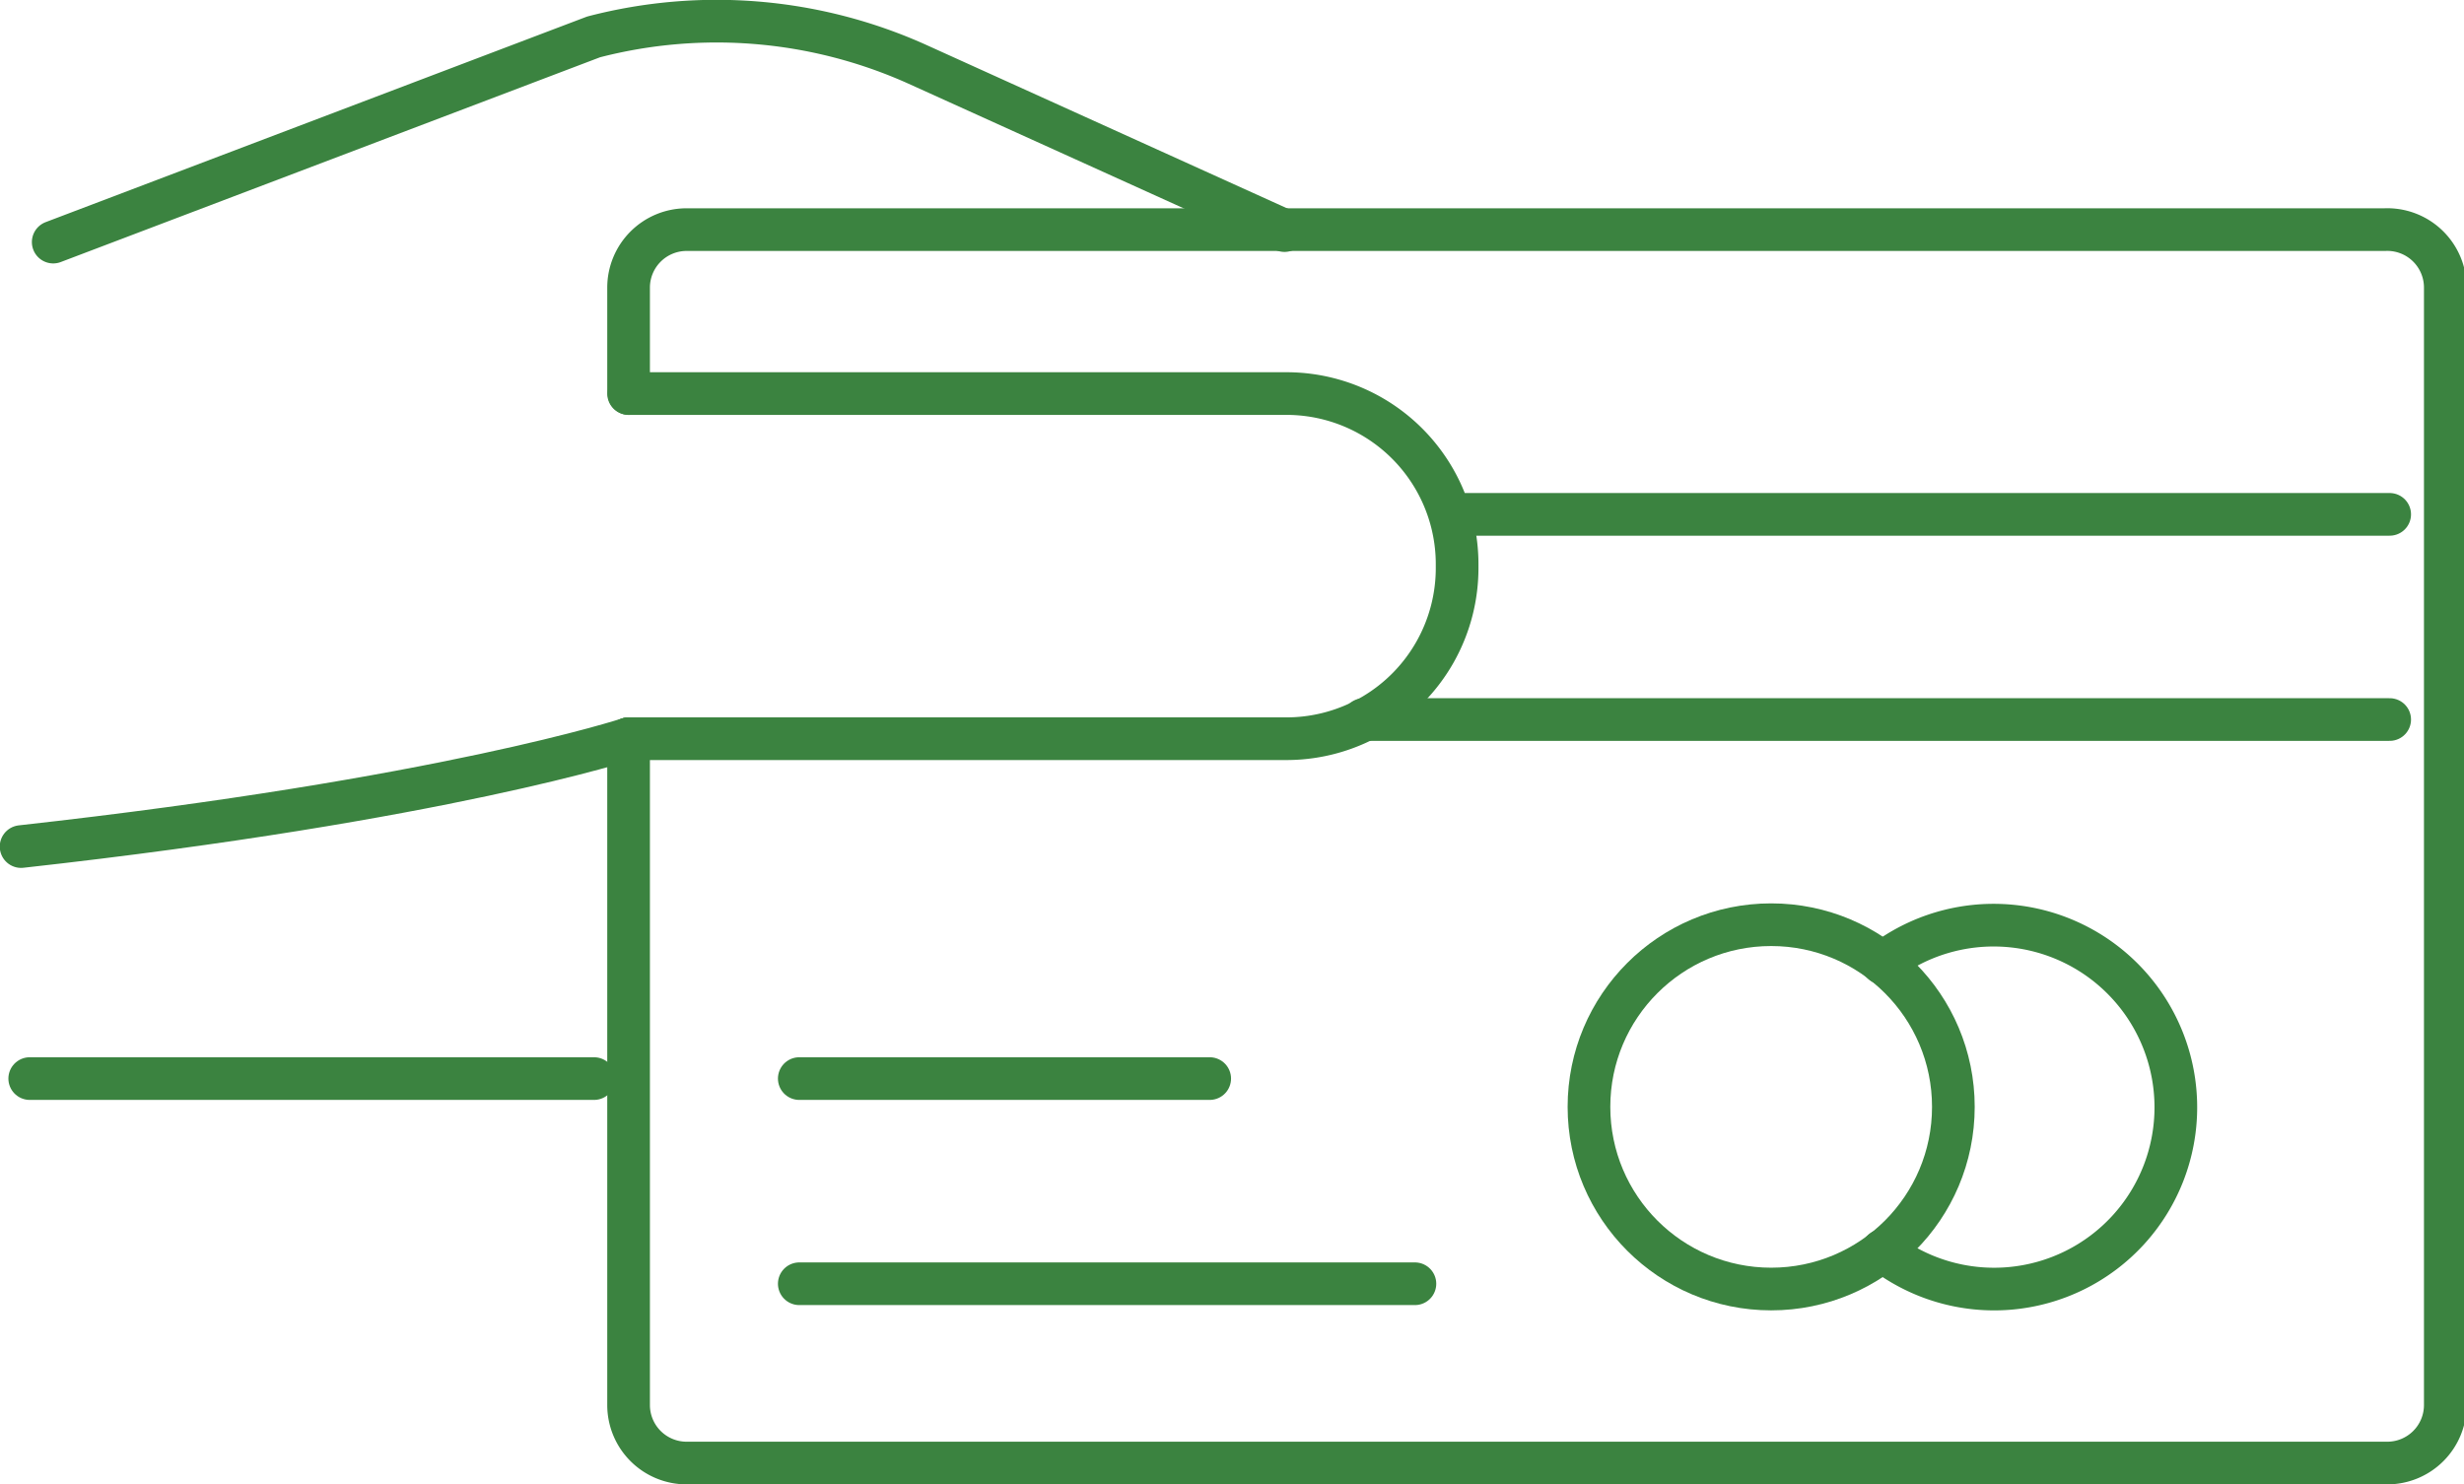 <svg xmlns="http://www.w3.org/2000/svg" viewBox="0 0 51.39 30.96"><defs><style>.cls-1{fill:none;stroke:#3b8340;stroke-linecap:round;stroke-linejoin:round;stroke-width:0.89px;}</style></defs><g id="Layer_2" data-name="Layer 2"><g id="Layer_2-2" data-name="Layer 2"><path class="cls-1" d="M13.11,8.21V6a1.21,1.21,0,0,1,1.21-1.21H49.74A1.21,1.21,0,0,1,51,6V29.31a1.21,1.21,0,0,1-1.21,1.21H14.32a1.21,1.21,0,0,1-1.21-1.21V15.41"/><line class="cls-1" x1="30.58" y1="10.73" x2="49.84" y2="10.73"/><line class="cls-1" x1="28.44" y1="15.01" x2="49.84" y2="15.01"/><line class="cls-1" x1="16.67" y1="26.78" x2="29.51" y2="26.78"/><line class="cls-1" x1="16.67" y1="22.5" x2="25.23" y2="22.5"/><circle class="cls-1" cx="36.94" cy="23.09" r="3.8"/><path class="cls-1" d="M39.26,20.09a3.8,3.8,0,0,1,6.12,3,3.79,3.79,0,0,1-6.12,3"/><path class="cls-1" d="M13.12,8.21H26.86a3.56,3.56,0,0,1,3.53,3.6h0a3.56,3.56,0,0,1-3.53,3.6H13.12"/><path class="cls-1" d="M13.11,15.41S9.27,16.68.44,17.66"/><path class="cls-1" d="M1.11,5.05,12.38.77a10.19,10.19,0,0,1,6.75.57l7.66,3.47"/><line class="cls-1" x1="0.62" y1="22.5" x2="12.39" y2="22.5"/></g></g></svg>